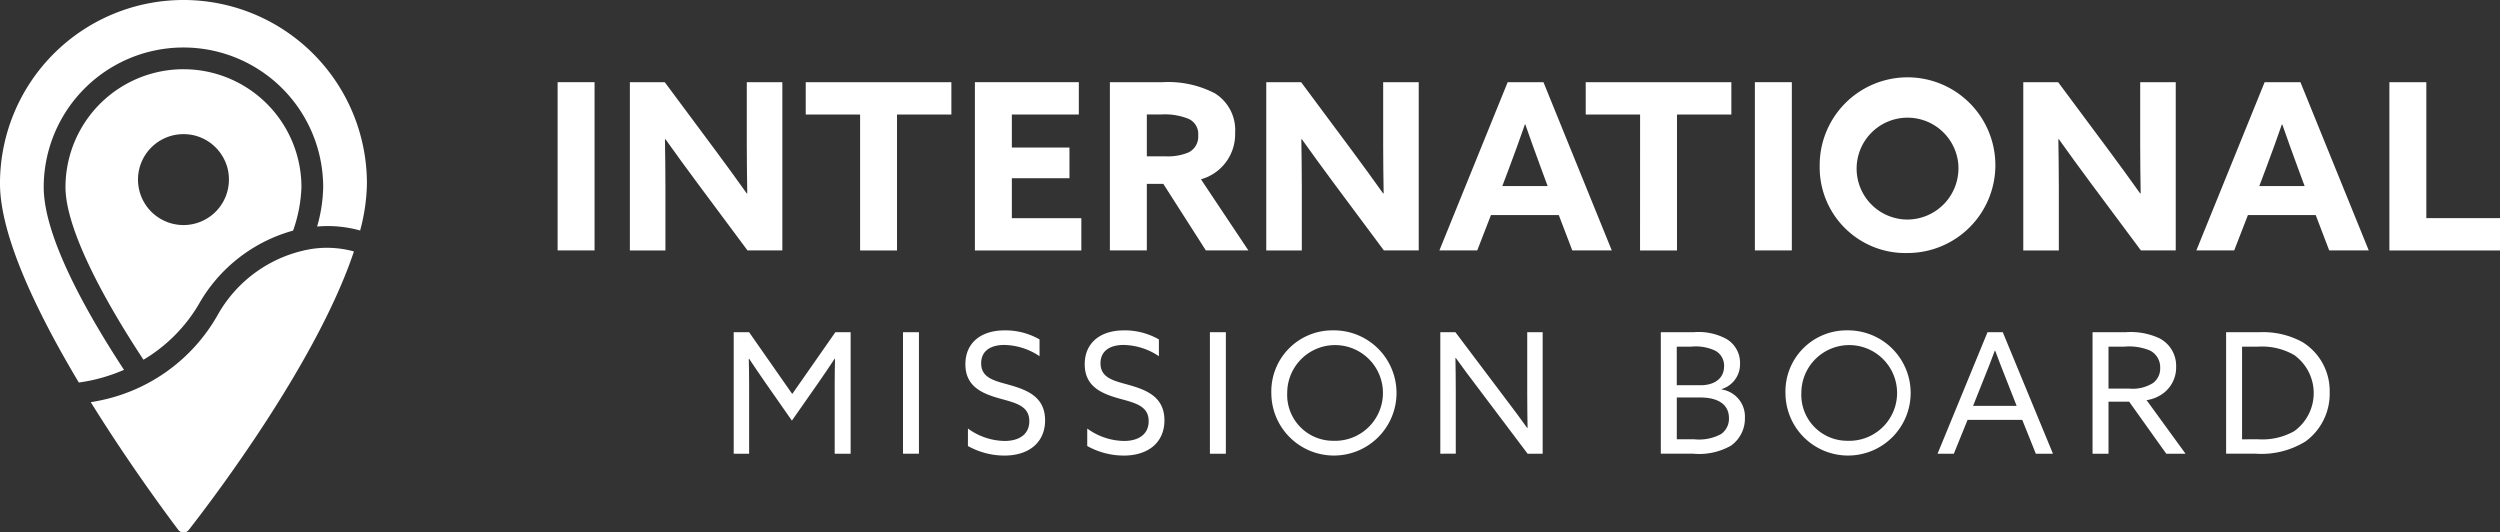 <svg viewBox="0 0 218 46.427" height="46.427" width="218" xmlns="http://www.w3.org/2000/svg">
    <rect x="0" y="0" width="218" height="46.427" fill="#333333" stroke="none"/>
    <g transform="translate(-49.857 -30.886)" data-name="Group 570" id="Group_570">
        <g transform="translate(49.857 30.886)" data-name="Group 522" id="Group_522">
            <g transform="translate(5.711 6.037)" data-name="Group 519" id="Group_519">
                <path fill="#fff" transform="translate(-26.048 -21.508)" d="M45.894,35.58a12.5,12.5,0,0,0,.728-3.785,10.287,10.287,0,1,0-20.574,0c0,3.052,2.413,8.378,6.8,15.046a13.753,13.753,0,0,0,4.8-4.8A13.612,13.612,0,0,1,45.894,35.58ZM33.711,34.105a3.958,3.958,0,0,1-.817-1.007,3.87,3.87,0,0,1-.484-1.422,3.458,3.458,0,0,1-.04-.552,3.964,3.964,0,0,1,3.973-3.955,4.115,4.115,0,0,1,.9.1,3.956,3.956,0,0,1,2.465,1.777,3.878,3.878,0,0,1,.591,2.092,3.962,3.962,0,0,1-6.588,2.963Z" data-name="Path 597" id="Path_597"></path>
            </g>
            <g transform="translate(0 0)" data-name="Group 520" id="Group_520">
                <path fill="#fff" transform="translate(-8.431 -2.886)" d="M24.43,2.886a16,16,0,0,0-16,16c0,4.6,3.284,11.346,6.875,17.357a14.917,14.917,0,0,0,3.938-1.107c-3.332-5.086-7-11.655-7-15.923a12.185,12.185,0,1,1,24.37,0,13.052,13.052,0,0,1-.531,3.428,10.487,10.487,0,0,1,3.752.344,16.586,16.586,0,0,0,.593-4.1A16,16,0,0,0,24.43,2.886Z" data-name="Path 598" id="Path_598"></path>
            </g>
            <g transform="translate(7.918 21.609)" data-name="Group 521" id="Group_521">
                <path fill="#fff" transform="translate(-32.853 -69.538)" d="M52,69.655a11.572,11.572,0,0,0-8.117,5.8,15.3,15.3,0,0,1-10.376,7.426c-.217.045-.437.081-.656.118,3.221,5.193,6.46,9.582,7.627,11.13a.577.577,0,0,0,.919.007c2.155-2.758,11.19-14.666,14.4-24.28A8.857,8.857,0,0,0,52,69.655Z" data-name="Path 599" id="Path_599"></path>
            </g>
        </g>
        <g transform="translate(98.481 37.833)" data-name="Group 526" id="Group_526">
            <g transform="translate(0 0)" data-name="Group 523" id="Group_523">
                <path fill="#fff" transform="translate(-134.185 -45.481)" d="M134.185,45.7h3.222v14.67h-3.222Z" data-name="Path 600" id="Path_600"></path>
                <path fill="#fff" transform="translate(-138.768 -45.481)" d="M150.925,54.457c-.952-1.277-1.844-2.513-2.756-3.789l-.041.02c.021,1.4.041,2.816.041,4.235v5.451h-3.1V45.7h3.04l4.4,5.917c.952,1.277,1.844,2.513,2.755,3.789l.041-.02c-.02-1.4-.041-2.816-.041-4.235V45.7h3.1v14.67h-3.039Z" data-name="Path 601" id="Path_601"></path>
                <path fill="#fff" transform="translate(-149.923 -45.481)" d="M176.3,48.52h-4.741V45.7h12.7V48.52h-4.741V60.374H176.3Z" data-name="Path 602" id="Path_602"></path>
                <path fill="#fff" transform="translate(-160.651 -45.481)" d="M197.038,45.7H206.1V48.52H200.26V51.4h5.024v2.675H200.26v3.485h6.059v2.816h-9.281Z" data-name="Path 603" id="Path_603"></path>
                <path fill="#fff" transform="translate(-169.212 -45.481)" d="M217.37,45.7h4.6a8.827,8.827,0,0,1,4.558.973,3.767,3.767,0,0,1,1.763,3.445,4.079,4.079,0,0,1-2.979,4.052l4.134,6.2h-3.708l-3.708-5.8h-1.439v5.8H217.37Zm4.843,6.464a4.619,4.619,0,0,0,2.027-.344,1.528,1.528,0,0,0,.831-1.479,1.444,1.444,0,0,0-.831-1.439,5.481,5.481,0,0,0-2.411-.385h-1.237v3.647Z" data-name="Path 604" id="Path_604"></path>
                <path fill="#fff" transform="translate(-179.13 -45.481)" d="M246.779,54.457c-.952-1.277-1.843-2.513-2.755-3.789l-.041.02c.02,1.4.041,2.816.041,4.235v5.451h-3.1V45.7h3.039l4.4,5.917c.953,1.277,1.844,2.513,2.756,3.789l.041-.02c-.021-1.4-.041-2.816-.041-4.235V45.7h3.1v14.67h-3.039Z" data-name="Path 605" id="Path_605"></path>
                <path fill="#fff" transform="translate(-190.108 -45.481)" d="M272.953,45.7h3.12l5.958,14.67h-3.444l-1.176-3.08h-5.917l-1.195,3.08h-3.3Zm-.466,9.057h3.951l-.607-1.641c-.426-1.155-.953-2.614-1.338-3.728h-.04c-.384,1.114-.911,2.573-1.377,3.809Z" data-name="Path 606" id="Path_606"></path>
                <path fill="#fff" transform="translate(-199.392 -45.481)" d="M293.784,48.52h-4.741V45.7h12.7V48.52h-4.741V60.374h-3.222Z" data-name="Path 607" id="Path_607"></path>
                <path fill="#fff" transform="translate(-210.12 -45.481)" d="M314.521,45.7h3.222v14.67h-3.222Z" data-name="Path 608" id="Path_608"></path>
                <path fill="#fff" transform="translate(-214.23 -45.319)" d="M324.283,52.877a7.66,7.66,0,1,1,7.659,7.558A7.468,7.468,0,0,1,324.283,52.877Zm12.1,0a4.442,4.442,0,1,0-4.438,4.64A4.471,4.471,0,0,0,336.38,52.877Z" data-name="Path 609" id="Path_609"></path>
                <path fill="#fff" transform="translate(-227.139 -45.481)" d="M360.8,54.457c-.952-1.277-1.844-2.513-2.755-3.789l-.041.02c.02,1.4.041,2.816.041,4.235v5.451h-3.1V45.7h3.039l4.4,5.917c.953,1.277,1.844,2.513,2.756,3.789l.041-.02c-.021-1.4-.041-2.816-.041-4.235V45.7h3.1v14.67h-3.039Z" data-name="Path 610" id="Path_610"></path>
                <path fill="#fff" transform="translate(-238.117 -45.481)" d="M386.97,45.7h3.12l5.958,14.67H392.6l-1.176-3.08H385.51l-1.195,3.08h-3.3Zm-.466,9.057h3.951l-.607-1.641c-.426-1.155-.952-2.614-1.338-3.728h-.04c-.384,1.114-.911,2.573-1.377,3.809Z" data-name="Path 611" id="Path_611"></path>
                <path fill="#fff" transform="translate(-250.363 -45.481)" d="M410.094,45.7h3.221V57.558h6.424v2.816h-9.645Z" data-name="Path 612" id="Path_612"></path>
            </g>
            <g transform="translate(15.355 21.861)" data-name="Group 524" id="Group_524">
                <path fill="#fff" transform="translate(-158.357 -83.197)" d="M161.122,87.762c-.483-.687-.951-1.389-1.42-2.092l-.029.014c.014.629.029,1.434.029,2.3v5.97h-1.345V83.358H159.7l3.761,5.385,3.761-5.385h1.331V93.952h-1.39v-5.97c0-.863.014-1.668.029-2.3l-.029-.014c-.468.7-.937,1.405-1.419,2.092l-2.312,3.307Z" data-name="Path 613" id="Path_613"></path>
                <path fill="#fff" transform="translate(-169.095 -83.197)" d="M183.858,83.358h1.39V93.952h-1.39Z" data-name="Path 614" id="Path_614"></path>
                <path fill="#fff" transform="translate(-173.055 -83.08)" d="M193.481,91.64a5.539,5.539,0,0,0,3.2,1.083c1.259,0,2.151-.571,2.151-1.727,0-1.361-1.244-1.6-2.634-1.99-1.492-.424-2.94-1.039-2.94-2.97,0-1.873,1.36-2.956,3.423-2.956a5.975,5.975,0,0,1,3.043.79v1.463a5.66,5.66,0,0,0-3.072-.981c-1.186,0-2.019.512-2.019,1.6,0,1.317,1.229,1.536,2.517,1.9,1.536.439,3.058,1.054,3.058,3.074,0,1.931-1.42,3.072-3.541,3.072a6.536,6.536,0,0,1-3.189-.834Z" data-name="Path 615" id="Path_615"></path>
                <path fill="#fff" transform="translate(-180.62 -83.08)" d="M211.449,91.64a5.547,5.547,0,0,0,3.206,1.083c1.258,0,2.15-.571,2.15-1.727,0-1.361-1.244-1.6-2.634-1.99-1.492-.424-2.942-1.039-2.942-2.97,0-1.873,1.361-2.956,3.425-2.956a5.981,5.981,0,0,1,3.043.79v1.463a5.665,5.665,0,0,0-3.074-.981c-1.185,0-2.019.512-2.019,1.6,0,1.317,1.229,1.536,2.517,1.9,1.536.439,3.058,1.054,3.058,3.074,0,1.931-1.419,3.072-3.541,3.072a6.542,6.542,0,0,1-3.19-.834Z" data-name="Path 616" id="Path_616"></path>
                <path fill="#fff" transform="translate(-188.56 -83.197)" d="M230.085,83.358h1.391V93.952h-1.391Z" data-name="Path 617" id="Path_617"></path>
                <path fill="#fff" transform="translate(-192.455 -83.08)" d="M244.721,83.08a5.458,5.458,0,1,1-5.385,5.458A5.324,5.324,0,0,1,244.721,83.08Zm0,9.628a4.174,4.174,0,1,0-4-4.17A4,4,0,0,0,244.721,92.708Z" data-name="Path 618" id="Path_618"></path>
                <path fill="#fff" transform="translate(-203.172 -83.197)" d="M264.788,93.952V83.358h1.317l4.433,5.882c.615.8,1.229,1.638,1.83,2.473l.029-.014c-.014-.922-.029-1.99-.029-3.014V83.358h1.345V93.952H272.4l-4.433-5.882c-.615-.8-1.23-1.638-1.83-2.473l-.029.014c.015.922.029,1.99.029,3.014v5.326Z" data-name="Path 619" id="Path_619"></path>
                <path fill="#fff" transform="translate(-217.156 -83.197)" d="M298,83.358h2.84a5.133,5.133,0,0,1,2.824.556,2.407,2.407,0,0,1,1.244,2.166,2.266,2.266,0,0,1-1.609,2.239v.029a2.393,2.393,0,0,1,2.034,2.474,2.887,2.887,0,0,1-1.215,2.428,5.614,5.614,0,0,1-3.307.7H298Zm3.483,4.623c1.069,0,2.034-.5,2.034-1.653a1.477,1.477,0,0,0-.746-1.347,4,4,0,0,0-2.122-.365h-1.258v3.365Zm-.585,4.712a4.041,4.041,0,0,0,2.356-.454,1.625,1.625,0,0,0,.688-1.389c0-1.171-.922-1.8-2.5-1.8h-2.048v3.644Z" data-name="Path 620" id="Path_620"></path>
                <path fill="#fff" transform="translate(-225.063 -83.08)" d="M322.162,83.08a5.458,5.458,0,1,1-5.385,5.458A5.324,5.324,0,0,1,322.162,83.08Zm0,9.628a4.174,4.174,0,1,0-4-4.17A4,4,0,0,0,322.162,92.708Z" data-name="Path 621" id="Path_621"></path>
                <path fill="#fff" transform="translate(-234.706 -83.197)" d="M344.038,83.358h1.331l4.375,10.594h-1.493L347.067,91H342.3l-1.2,2.956h-1.419Zm-1.259,6.423h3.8l-.863-2.194c-.337-.849-.688-1.756-1.01-2.62h-.03c-.321.864-.673,1.756-1.039,2.664Z" data-name="Path 622" id="Path_622"></path>
                <path fill="#fff" transform="translate(-244.539 -83.197)" d="M363.03,83.358H365.9a5.973,5.973,0,0,1,2.955.526,2.694,2.694,0,0,1,1.464,2.474,2.809,2.809,0,0,1-1.361,2.487,3.293,3.293,0,0,1-1.215.439l3.395,4.668h-1.682l-3.234-4.536h-1.8v4.536H363.03Zm3.191,4.916a3.334,3.334,0,0,0,2.078-.483,1.558,1.558,0,0,0,.629-1.316,1.639,1.639,0,0,0-.864-1.508,4.7,4.7,0,0,0-2.268-.351h-1.375v3.658Z" data-name="Path 623" id="Path_623"></path>
                <path fill="#fff" transform="translate(-253.011 -83.197)" d="M383.149,83.358h2.913a7.131,7.131,0,0,1,3.746.863,5,5,0,0,1,2.371,4.39,5.133,5.133,0,0,1-2.107,4.272,7.32,7.32,0,0,1-4.361,1.068h-2.561Zm2.781,9.336a5.673,5.673,0,0,0,3.146-.7,4.089,4.089,0,0,0,.015-6.643,5.625,5.625,0,0,0-3.19-.732H384.54v8.078Z" data-name="Path 624" id="Path_624"></path>
            </g>
        </g>
    </g>
</svg>